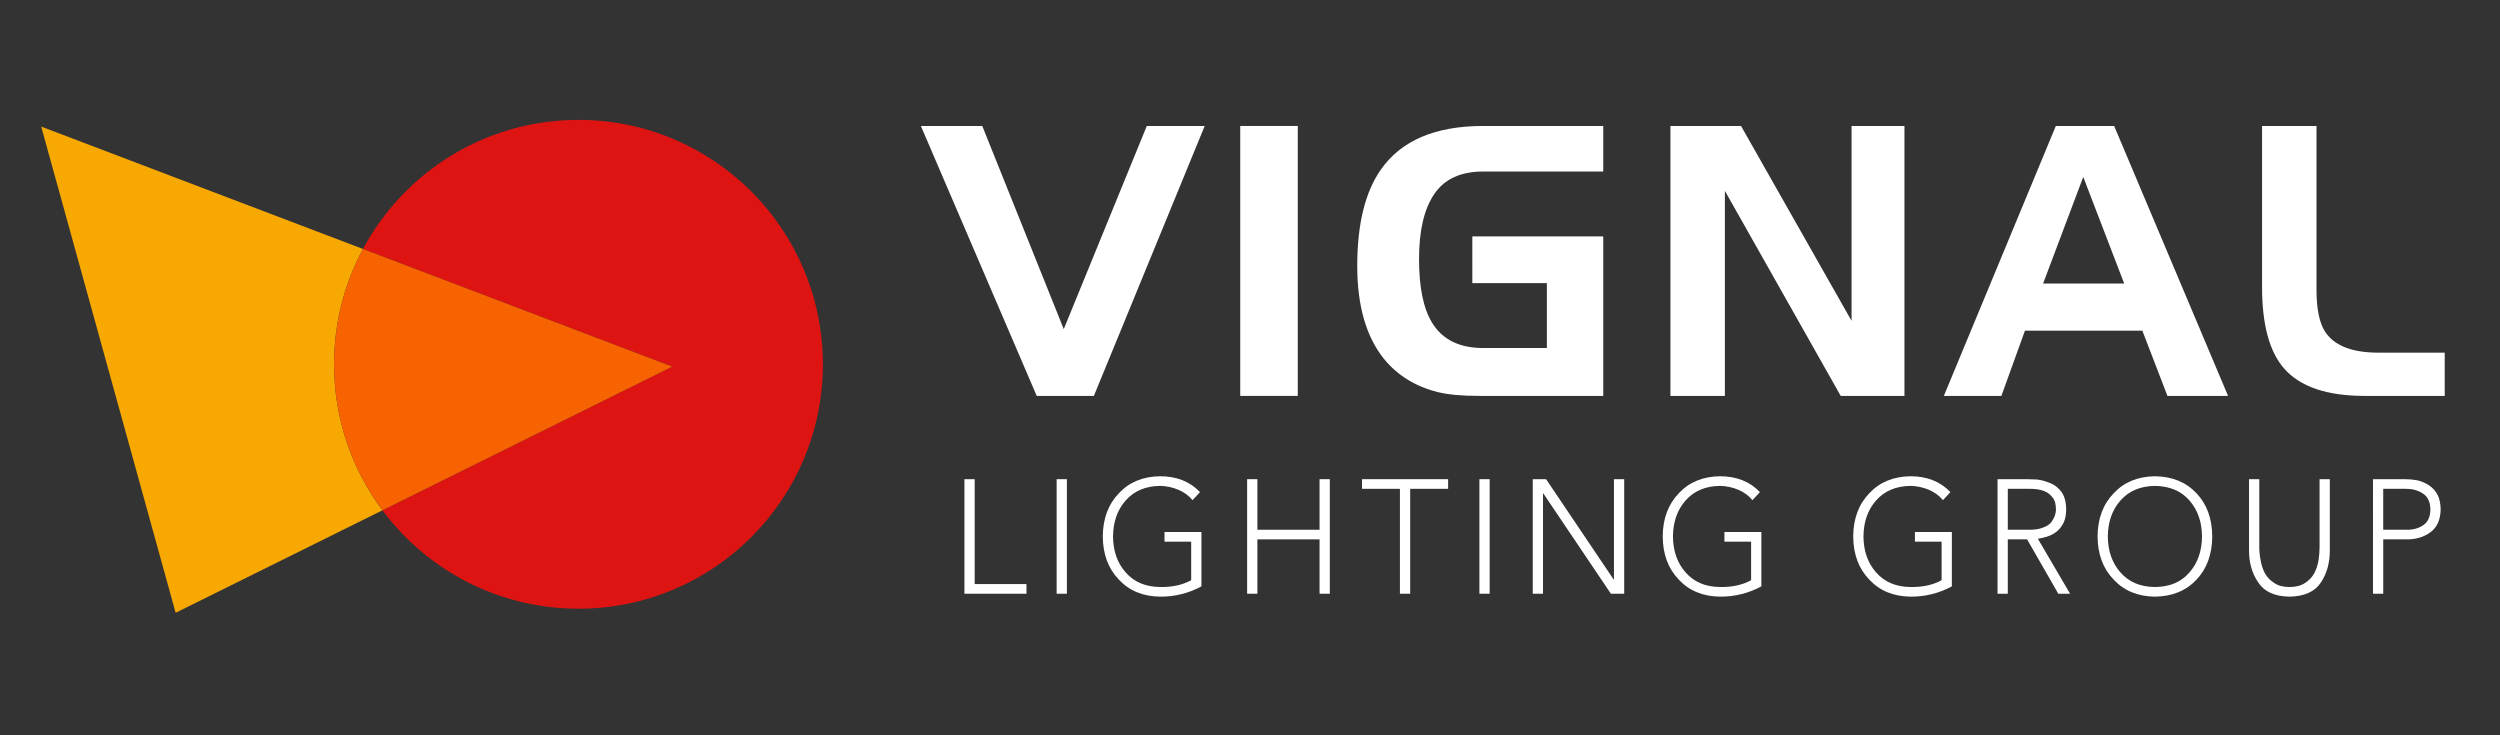 <?xml version="1.0" encoding="utf-8"?>
<!-- Generator: Adobe Illustrator 16.0.0, SVG Export Plug-In . SVG Version: 6.00 Build 0)  -->
<!DOCTYPE svg PUBLIC "-//W3C//DTD SVG 1.1//EN" "http://www.w3.org/Graphics/SVG/1.1/DTD/svg11.dtd">
<svg version="1.1" xmlns="http://www.w3.org/2000/svg" xmlns:xlink="http://www.w3.org/1999/xlink" x="0px" y="0px" width="546px"
	 height="160.56px" viewBox="0 0 546 160.56" enable-background="new 0 0 546 160.56" xml:space="preserve">
<rect x="0" y="0" width="546" height="160.56" fill="#333333" stroke="none"/>
<g id="Arrière-plan_xA0_Image">
	<path fill="#DE1412" d="M126.337,26.184c-20.37,0-38.07,11.414-47.068,28.192l67.561,25.697l-63.304,31.375
		c9.732,13.044,25.285,21.493,42.811,21.493c29.48,0,53.378-23.899,53.378-53.379S155.817,26.184,126.337,26.184z"/>
	<path fill="#F7A901" d="M79.269,54.375L9,27.648l29.358,106.184l45.167-22.385c-6.637-8.898-10.567-19.934-10.567-31.886
		C72.958,70.452,75.246,61.878,79.269,54.375z"/>
	<path fill="#F76301" d="M79.269,54.377c-4.023,7.501-6.311,16.076-6.311,25.184c0,11.955,3.93,22.988,10.567,31.886l63.304-31.375
		L79.269,54.377z"/>
</g>
<g id="lighting_group">
	<g>
		<path fill="#FFFFFF" d="M210.631,104.654h2.239v22.911h11.312v2.104h-13.551V104.654z"/>
		<path fill="#FFFFFF" d="M230.769,104.654h2.24v25.015h-2.24V104.654z"/>
		<path fill="#FFFFFF" d="M262.393,128.065c-2.826,1.518-5.835,2.265-9.028,2.241c-3.738-0.046-6.736-1.281-8.994-3.709
			c-2.325-2.403-3.499-5.549-3.521-9.437c0.022-3.887,1.196-7.032,3.521-9.437c2.258-2.426,5.258-3.662,8.996-3.708
			c3.606,0,6.509,1.153,8.713,3.463l-1.638,1.757c-0.758-0.947-1.783-1.702-3.076-2.269c-1.304-0.542-2.641-0.825-4.012-0.848
			c-3.176,0.046-5.678,1.105-7.506,3.179c-1.817,2.063-2.736,4.684-2.758,7.862c0.022,3.191,0.943,5.813,2.763,7.863
			c1.831,2.097,4.337,3.156,7.519,3.18c2.658,0.046,4.918-0.45,6.783-1.486v-8.419h-5.828v-2.102h8.067V128.065z"/>
		<path fill="#FFFFFF" d="M272.374,104.654h2.239v11.043h13.58v-11.043h2.239v25.015h-2.239v-11.871h-13.58v11.871h-2.239V104.654z"
			/>
		<path fill="#FFFFFF" d="M305.742,106.758h-8.276v-2.104h18.802v2.104h-8.285v22.911h-2.24V106.758z"/>
		<path fill="#FFFFFF" d="M323.104,104.654h2.238v25.015h-2.238V104.654z"/>
		<path fill="#FFFFFF" d="M334.754,104.654h2.91l14.756,21.911h0.067v-21.911h2.239v25.015h-2.908l-14.76-21.91h-0.066v21.91h-2.238
			V104.654z"/>
		<path fill="#FFFFFF" d="M384.681,128.065c-2.826,1.518-5.836,2.265-9.028,2.241c-3.738-0.046-6.736-1.281-8.994-3.709
			c-2.325-2.403-3.499-5.549-3.521-9.437c0.022-3.887,1.196-7.032,3.521-9.437c2.259-2.426,5.258-3.662,8.997-3.708
			c3.604,0,6.509,1.153,8.712,3.463l-1.639,1.757c-0.758-0.947-1.783-1.702-3.076-2.269c-1.304-0.542-2.642-0.825-4.012-0.848
			c-3.176,0.046-5.678,1.105-7.507,3.179c-1.816,2.063-2.735,4.684-2.758,7.862c0.022,3.191,0.943,5.813,2.764,7.863
			c1.831,2.097,4.338,3.156,7.519,3.18c2.657,0.046,4.918-0.45,6.782-1.486v-8.419h-5.827v-2.102h8.067V128.065z"/>
		<path fill="#FFFFFF" d="M426.285,128.065c-2.826,1.518-5.835,2.265-9.027,2.241c-3.738-0.046-6.736-1.281-8.994-3.709
			c-2.326-2.403-3.5-5.549-3.522-9.437c0.022-3.887,1.196-7.032,3.522-9.437c2.259-2.426,5.258-3.662,8.996-3.708
			c3.604,0,6.509,1.153,8.713,3.463l-1.639,1.757c-0.759-0.947-1.784-1.702-3.076-2.269c-1.304-0.542-2.642-0.825-4.013-0.848
			c-3.176,0.046-5.678,1.105-7.506,3.179c-1.816,2.063-2.735,4.684-2.758,7.862c0.022,3.191,0.942,5.813,2.764,7.863
			c1.83,2.097,4.337,3.156,7.519,3.18c2.657,0.046,4.918-0.45,6.782-1.486v-8.419h-5.827v-2.102h8.066V128.065z"/>
		<path fill="#FFFFFF" d="M436.266,104.654h6.366c0.501,0,1.23,0.023,2.188,0.069c0.913,0.093,1.86,0.34,2.84,0.741
			c1.003,0.38,1.845,1.018,2.523,1.916c0.69,0.919,1.047,2.202,1.07,3.846c0,1.15-0.185,2.117-0.551,2.898
			c-0.389,0.806-0.889,1.456-1.5,1.949c-0.622,0.495-1.295,0.857-2.018,1.087c-0.733,0.241-1.438,0.409-2.116,0.501l7.037,12.007
			h-2.576l-6.81-11.871h-4.217v11.871h-2.238V104.654z M438.504,115.697h4.803c1.197,0,2.187-0.168,2.971-0.503
			c0.75-0.277,1.32-0.652,1.713-1.126c0.706-0.97,1.046-1.917,1.024-2.842c0-0.473-0.057-0.97-0.169-1.488
			c-0.156-0.52-0.441-0.993-0.855-1.421c-0.393-0.474-0.963-0.85-1.713-1.126c-0.784-0.29-1.773-0.434-2.971-0.434h-4.803V115.697z"
			/>
		<path fill="#FFFFFF" d="M458.111,117.161c0.022-3.887,1.197-7.032,3.525-9.437c2.261-2.426,5.263-3.662,9.006-3.708
			c3.765,0.046,6.788,1.282,9.072,3.708c2.272,2.404,3.419,5.55,3.441,9.437c-0.022,3.888-1.169,7.033-3.441,9.437
			c-2.284,2.428-5.308,3.663-9.072,3.709c-3.743-0.046-6.745-1.281-9.006-3.709C459.308,124.194,458.133,121.049,458.111,117.161z
			 M460.35,117.161c0.022,3.191,0.944,5.813,2.764,7.863c1.831,2.097,4.337,3.156,7.52,3.18c3.227-0.023,5.739-1.083,7.536-3.18
			c1.809-2.051,2.725-4.672,2.747-7.863c-0.022-3.179-0.938-5.8-2.747-7.862c-1.797-2.073-4.31-3.133-7.536-3.179
			c-3.183,0.046-5.688,1.105-7.52,3.179C461.294,111.361,460.373,113.982,460.35,117.161z"/>
		<path fill="#FFFFFF" d="M508.833,120.1c0.022,2.736-0.617,5.092-1.92,7.069c-1.325,2.046-3.628,3.092-6.911,3.138
			c-3.227-0.046-5.503-1.093-6.827-3.139c-1.347-1.979-2.01-4.337-1.986-7.073v-15.44h2.239v14.849c0,0.897,0.095,1.829,0.284,2.797
			c0.156,1.012,0.463,1.968,0.921,2.865c0.479,0.876,1.153,1.583,2.023,2.123c0.837,0.611,1.952,0.916,3.346,0.916
			c1.438,0,2.593-0.305,3.463-0.916c0.848-0.54,1.512-1.247,1.991-2.123c0.457-0.897,0.764-1.854,0.92-2.865
			c0.145-0.968,0.218-1.899,0.218-2.797v-14.849h2.239V120.1z"/>
		<path fill="#FFFFFF" d="M518.26,104.654h6.973c0.868,0,1.771,0.082,2.708,0.242c0.914,0.218,1.75,0.574,2.508,1.069
			c0.769,0.495,1.394,1.167,1.873,2.019c0.457,0.862,0.696,1.954,0.719,3.277c-0.045,2.241-0.775,3.892-2.194,4.95
			c-1.417,1.058-3.119,1.586-5.105,1.586h-5.242v11.871h-2.238V104.654z M520.499,115.697h5.151
			c1.377,0.023,2.567-0.307,3.573-0.987c1.03-0.692,1.556-1.842,1.577-3.447c-0.021-1.629-0.569-2.789-1.644-3.483
			c-1.052-0.681-2.266-1.021-3.641-1.021h-5.018V115.697z"/>
	</g>
</g>
<g id="VIGNAL">
	<g>
		<path fill="#FFFFFF" d="M263.109,27.512l-24.206,58.955h-12.482l-25.303-58.955h13.41l17.796,44.364l18.133-44.364H263.109z"/>
		<path fill="#FFFFFF" d="M283.434,86.467h-12.566V27.512h12.566V86.467z"/>
		<path fill="#FFFFFF" d="M350.148,86.467h-27.074c-3.824,0-6.861-0.281-9.108-0.846c-4.893-1.238-8.801-3.658-11.724-7.263
			c-3.88-4.842-5.82-11.6-5.82-20.271c0-9.122,1.715-16.131,5.146-21.031c4.441-6.363,11.893-9.544,22.35-9.544h26.231v9.952
			h-26.231c-4.891,0-8.447,1.634-10.668,4.902c-2.222,3.269-3.332,8.002-3.332,14.201c0,6.199,0.956,10.847,2.867,13.946
			c2.248,3.664,5.959,5.495,11.133,5.495h13.917v-14.17h-16.278V51.633h28.593V86.467z"/>
		<path fill="#FFFFFF" d="M415.933,86.467h-13.918l-25.301-44.785v44.785h-11.892V27.512l15.42,0.008l24.137,42.55V27.512h11.554
			V86.467z"/>
		<path fill="#FFFFFF" d="M486.611,86.467H473.37l-5.481-14.253h-25.641l-5.145,14.253h-12.567l24.459-58.955h12.736L486.611,86.467
			z M463.923,61.923l-8.94-23.278l-8.771,23.278H463.923z"/>
		<path fill="#FFFFFF" d="M533.927,86.467h-17.459c-8.266,0-14.143-1.999-17.627-5.998c-3.205-3.658-4.808-9.599-4.808-17.82V27.512
			h11.892v32.442c0,0.676,0,1.295,0,1.858c0,0.564,0,1.042,0,1.437c0,4.28,0.646,7.378,1.94,9.293
			c2.023,2.986,5.874,4.478,11.554,4.478h14.508V86.467z"/>
	</g>
</g>
</svg>
